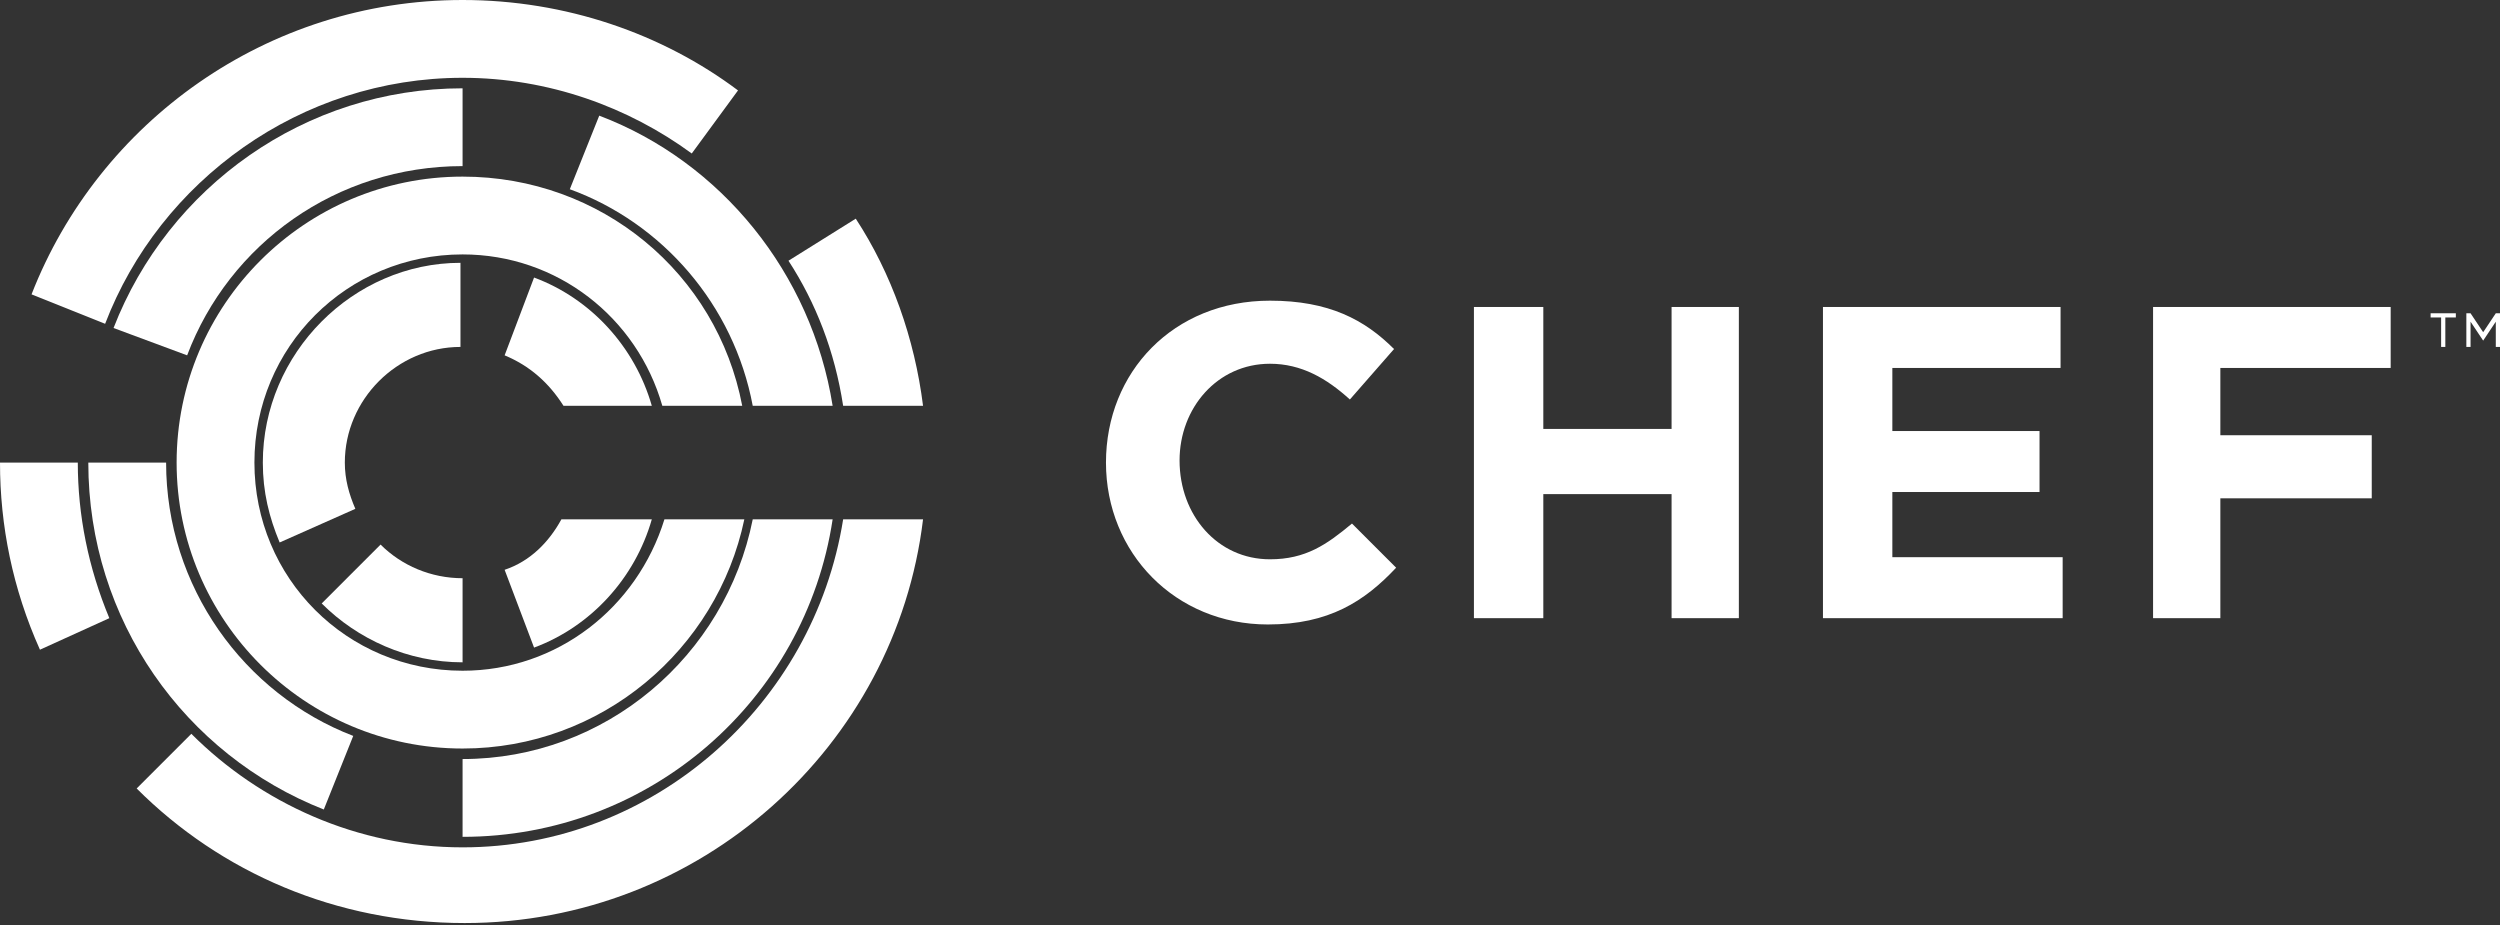 <?xml version="1.0" encoding="UTF-8"?>
<!-- Generator: Adobe Illustrator 20.1.0, SVG Export Plug-In . SVG Version: 6.00 Build 0)  -->
<!DOCTYPE svg PUBLIC "-//W3C//DTD SVG 1.1//EN" "http://www.w3.org/Graphics/SVG/1.1/DTD/svg11.dtd">
<svg version="1.1" id="Layer_1" xmlns="http://www.w3.org/2000/svg" xmlns:xlink="http://www.w3.org/1999/xlink" x="0px" y="0px" viewBox="0 0 118.9 44" style="enable-background:new 0 0 118.9 44;" xml:space="preserve">
<rect x="0" y="0" width="118.9" height="44" fill="#333333" stroke="none"/>
<style type="text/css">
	.st0{fill:#FFFFFF;}
</style>
<path class="st0" d="M115.6,14.9v0.2h0.5v1.4h0.2v-1.4h0.5v-0.2C116.8,14.9,115.6,14.9,115.6,14.9z M118.7,14.9l-0.6,0.9l-0.6-0.9  h-0.2v1.6h0.2v-1.2l0.6,0.9l0,0l0.6-0.9v1.2h0.2v-1.6C118.9,14.9,118.7,14.9,118.7,14.9z"/>
<path class="st0" d="M52.6,22L52.6,22c0-4.3,3.2-7.7,7.8-7.7c2.8,0,4.5,0.9,5.9,2.3L64.2,19c-1.1-1-2.3-1.7-3.8-1.7  c-2.5,0-4.3,2.1-4.3,4.6l0,0c0,2.6,1.8,4.7,4.3,4.7c1.7,0,2.7-0.7,3.9-1.7l2.1,2.1c-1.5,1.6-3.2,2.7-6.1,2.7  C55.9,29.7,52.6,26.3,52.6,22"/>
<polygon class="st0" points="70.1,14.6 73.4,14.6 73.4,20.4 79.5,20.4 79.5,14.6 82.7,14.6 82.7,29.4 79.5,29.4 79.5,23.5   73.4,23.5 73.4,29.4 70.1,29.4 "/>
<polygon class="st0" points="86.7,14.6 98,14.6 98,17.5 90,17.5 90,20.5 97,20.5 97,23.4 90,23.4 90,26.5 98.1,26.5 98.1,29.4   86.7,29.4 "/>
<polygon class="st0" points="102.4,14.6 113.7,14.6 113.7,17.5 105.6,17.5 105.6,20.7 112.8,20.7 112.8,23.7 105.6,23.7 105.6,29.4   102.4,29.4 "/>
<path class="st0" d="M22,31.9c-5.5,0-9.9-4.4-9.9-9.9s4.4-9.9,9.9-9.9c4.5,0,8.3,3,9.5,7.2h3.8C34.1,13,28.6,8.4,22,8.4  C14.5,8.4,8.4,14.5,8.4,22S14.5,35.6,22,35.6c6.6,0,12.1-4.7,13.4-10.9h-3.8C30.3,28.9,26.5,31.9,22,31.9"/>
<path class="st0" d="M15.3,28.7c1.7,1.7,4.1,2.8,6.7,2.8v-4c-1.5,0-2.9-0.6-3.9-1.6L15.3,28.7z"/>
<path class="st0" d="M12.5,22c0,1.4,0.3,2.6,0.8,3.8l3.6-1.6c-0.3-0.7-0.5-1.4-0.5-2.2c0-3,2.5-5.5,5.5-5.5v-4  C16.8,12.5,12.5,16.8,12.5,22"/>
<path class="st0" d="M25.4,13.2L24,16.9c1.2,0.5,2.1,1.3,2.8,2.4H31C30.2,16.5,28.1,14.2,25.4,13.2"/>
<path class="st0" d="M24,27.1l1.4,3.7c2.7-1,4.8-3.3,5.6-6.1h-4.3C26.1,25.8,25.2,26.7,24,27.1"/>
<path class="st0" d="M22,40.3c-5,0-9.6-2.1-12.9-5.4l-2.6,2.6c4,4,9.5,6.4,15.6,6.4c11.2,0,20.5-8.4,21.8-19.2h-3.8  C38.7,33.5,31.1,40.3,22,40.3"/>
<path class="st0" d="M22,3.7c4.1,0,7.9,1.4,10.9,3.6l2.2-3C31.5,1.6,26.9,0,22,0C12.7,0,4.7,5.8,1.5,14L5,15.4  C7.6,8.6,14.3,3.7,22,3.7"/>
<path class="st0" d="M40.1,19.3h3.8c-0.4-3.2-1.5-6.3-3.2-8.9l-3.2,2C38.8,14.4,39.7,16.7,40.1,19.3"/>
<path class="st0" d="M35.8,19.3h3.8c-1-6.3-5.3-11.6-11.1-13.8L27.1,9C31.5,10.6,34.9,14.5,35.8,19.3"/>
<path class="st0" d="M22,7.9L22,7.9V4.2c-7.5,0-14,4.7-16.6,11.4l3.5,1.3C10.9,11.6,16,7.9,22,7.9"/>
<path class="st0" d="M7.9,22L7.9,22H4.2c0,7.5,4.6,13.9,11.2,16.5l1.4-3.5C11.6,33,7.9,27.9,7.9,22"/>
<path class="st0" d="M22,36.1v3.7c8.9,0,16.3-6.5,17.6-15.1h-3.8C34.5,31.2,28.8,36.1,22,36.1"/>
<path class="st0" d="M1.9,30.9C0.6,28,0,25,0,22h3.7c0,2.5,0.5,5,1.5,7.4L1.9,30.9z"/>
</svg>